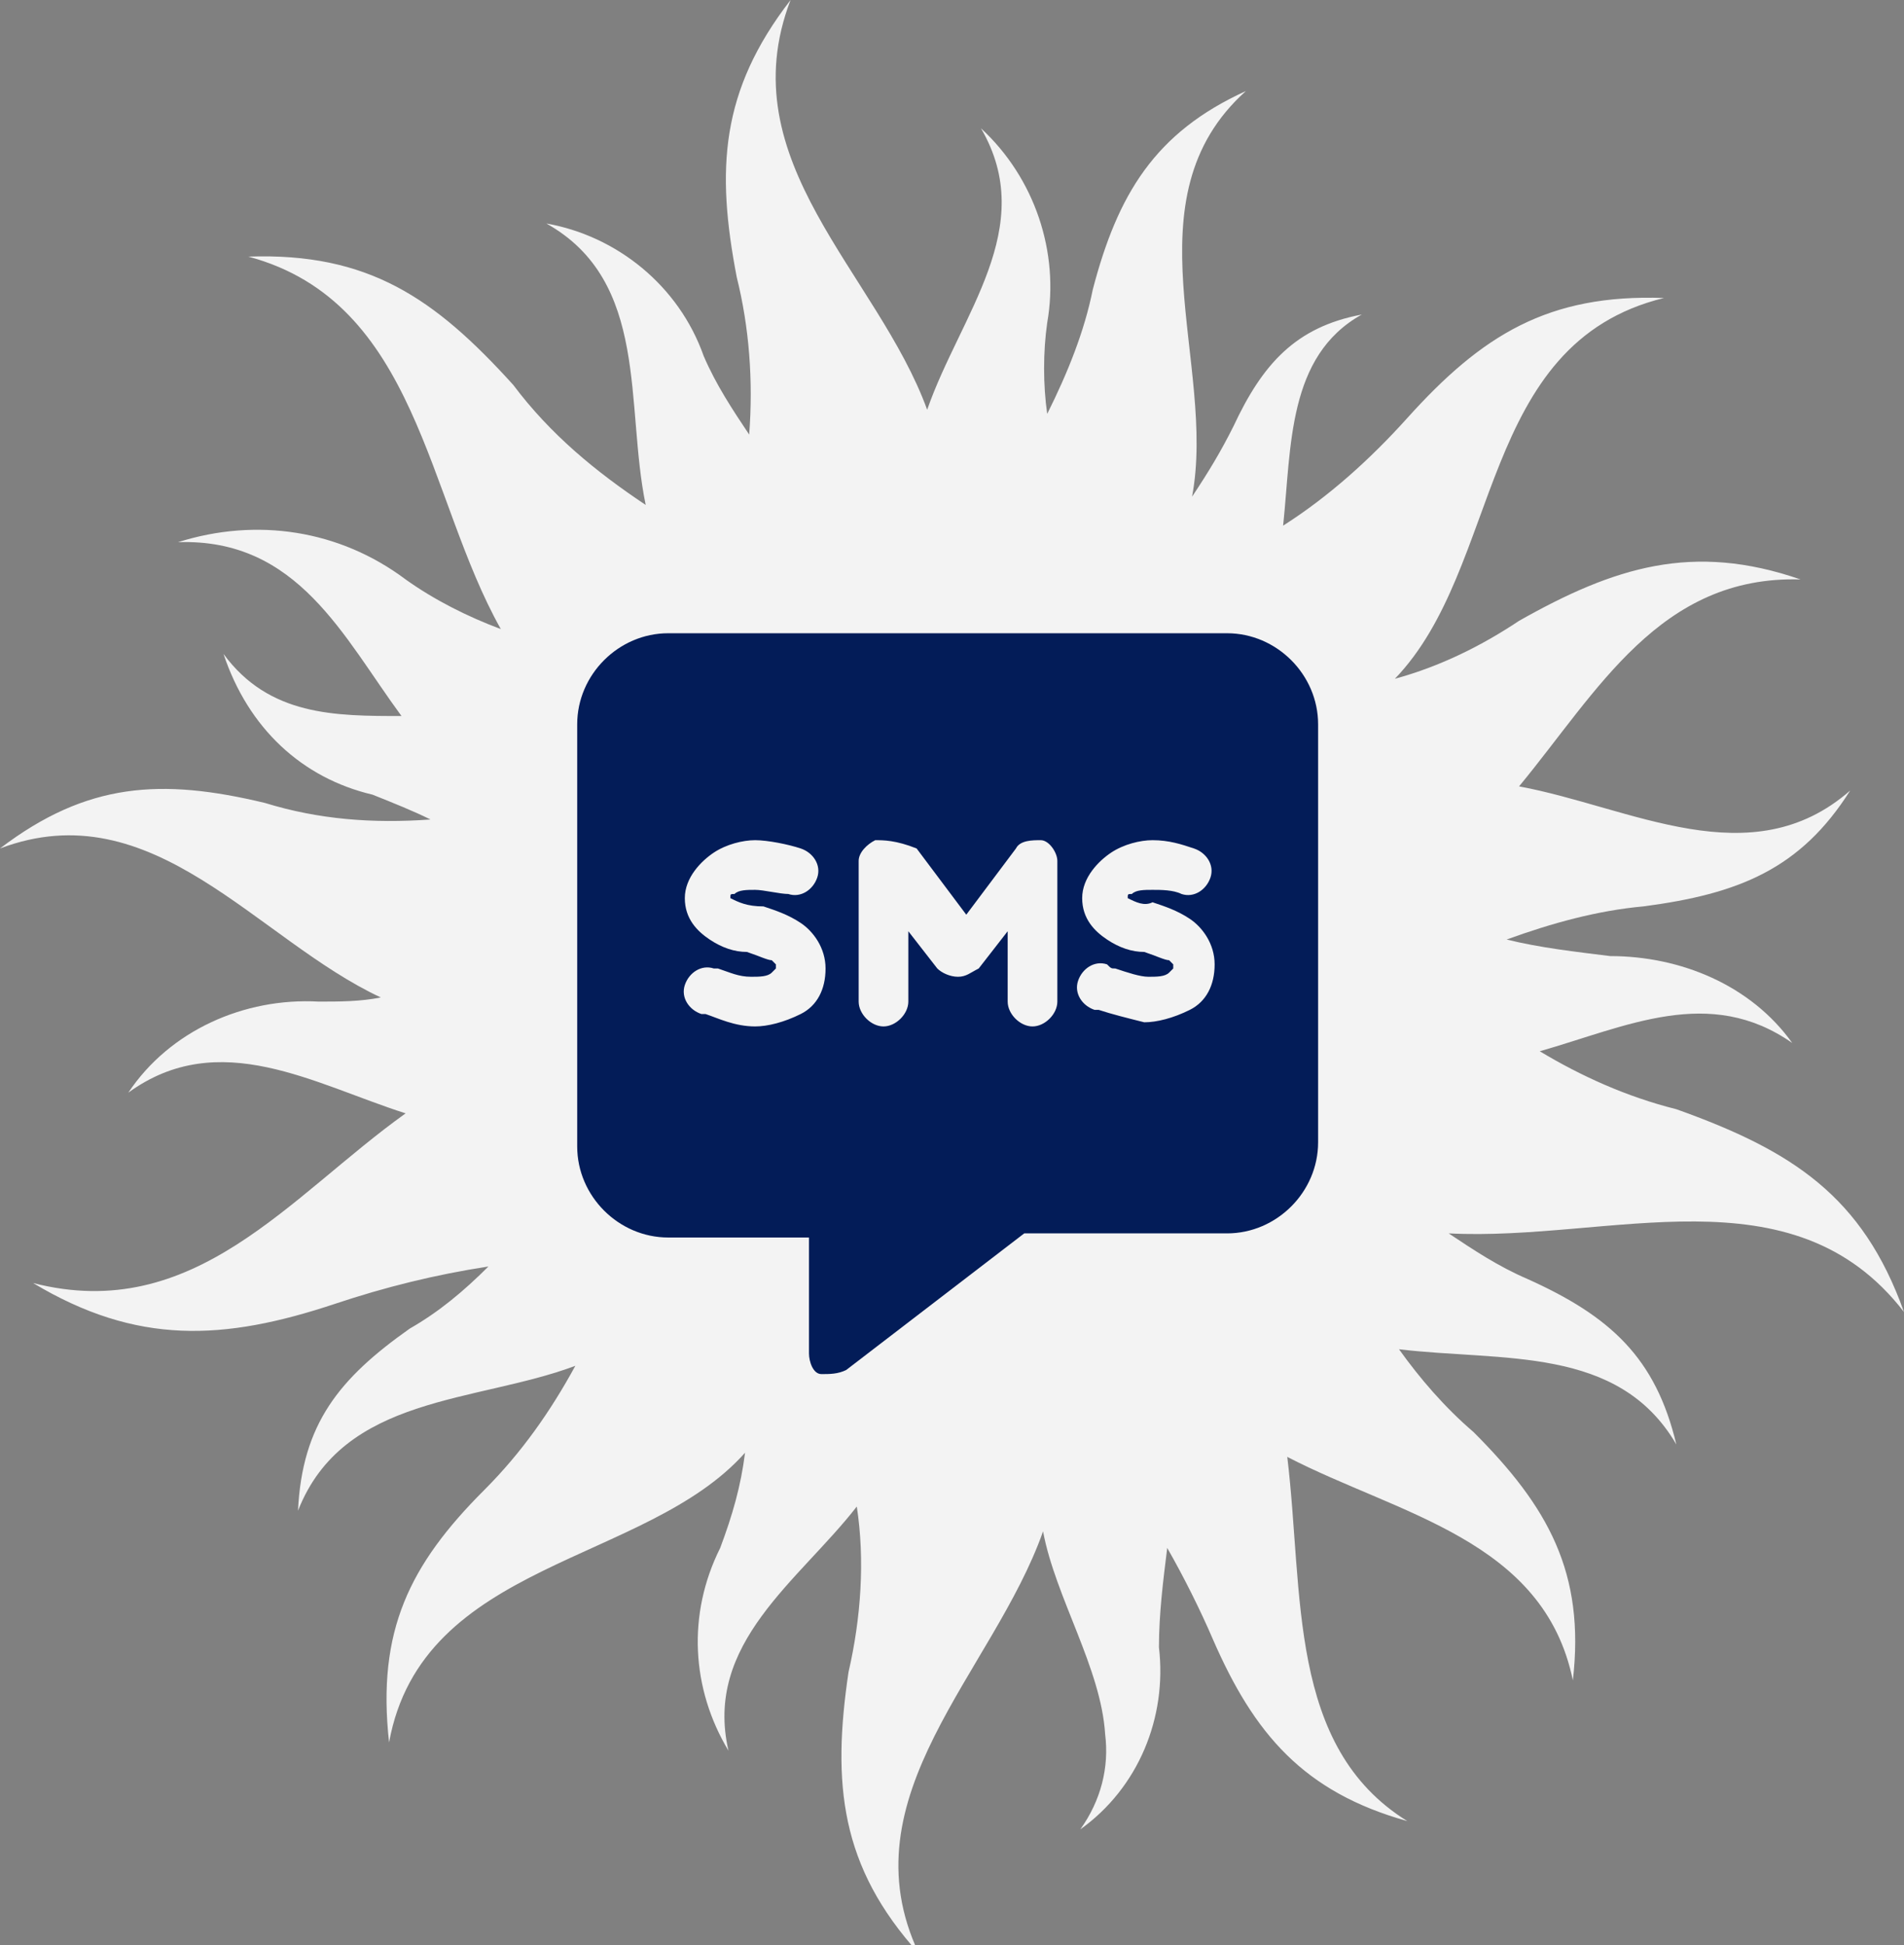 <?xml version="1.0" encoding="UTF-8"?>
<!-- Generator: Adobe Illustrator 28.3.0, SVG Export Plug-In . SVG Version: 6.00 Build 0)  -->
<svg xmlns="http://www.w3.org/2000/svg" xmlns:xlink="http://www.w3.org/1999/xlink" version="1.1" id="Layer_1" x="0px" y="0px" viewBox="0 0 46 47" style="enable-background:new 0 0 46 47;" xml:space="preserve">
<rect x="0" y="0" width="46" height="47" fill="#808080" stroke="none"/>
<style type="text/css">
	.st0{clip-path:url(#SVGID_00000129201607554412772500000012934299564712830354_);}
	.st1{clip-path:url(#SVGID_00000152952263089070567780000001807738981667684238_);}
	.st2{opacity:0.9;}
	.st3{clip-path:url(#SVGID_00000005989692818924549230000002037771361038989193_);}
	.st4{fill:#FFFFFF;}
	.st5{enable-background:new    ;}
	.st6{fill:#031C58;}
</style>
<g id="Group_222" transform="translate(-911.655 -9)">
	<g id="Group_164" transform="translate(911.655 9)">
		<g>
			<defs>
				<rect id="SVGID_1_" width="46" height="47"></rect>
			</defs>
			<clipPath id="SVGID_00000070834630743147291710000014485304964008848050_">
				<use xlink:href="#SVGID_1_" style="overflow:visible;"></use>
			</clipPath>
			<g id="Group_163" style="clip-path:url(#SVGID_00000070834630743147291710000014485304964008848050_);">
				<g id="Group_162">
					<g>
						<defs>
							<rect id="SVGID_00000064312252130877265190000017711213834069708984_" width="46" height="47"></rect>
						</defs>
						<clipPath id="SVGID_00000172412863999171056510000003285185146131883921_">
							<use xlink:href="#SVGID_00000064312252130877265190000017711213834069708984_" style="overflow:visible;"></use>
						</clipPath>
						<g id="Group_161" style="clip-path:url(#SVGID_00000172412863999171056510000003285185146131883921_);">
							<g id="Group_160" class="st2">
								<g id="Group_159">
									<g>
										<defs>
											<rect id="SVGID_00000109722127184141557340000005150173301253829294_" width="46" height="47"></rect>
										</defs>
										<clipPath id="SVGID_00000181798813924763369030000004720947188693962913_">
											<use xlink:href="#SVGID_00000109722127184141557340000005150173301253829294_" style="overflow:visible;"></use>
										</clipPath>
										<g id="Group_158" style="clip-path:url(#SVGID_00000181798813924763369030000004720947188693962913_);">
											<path id="Path_229" class="st4" d="M46,31.7c-1-2.8-2.7-3.9-5.5-4.9c-1.2-0.3-2.3-0.8-3.3-1.4c2.1-0.6,4.1-1.6,6.1-0.2             c-1-1.4-2.7-2.1-4.4-2.1c-0.8-0.1-1.7-0.2-2.5-0.4c1.1-0.4,2.2-0.7,3.3-0.8c2.3-0.3,3.8-0.9,5-2.8             c-2.4,2.1-5.3,0.4-8-0.1c1.9-2.3,3.4-5.1,6.8-5c-2.6-0.9-4.5-0.3-6.8,1c-0.9,0.6-1.9,1.1-3,1.4c2.6-2.7,2-8.1,6.5-9.2             c-2.8-0.1-4.4,0.9-6.2,2.9c-0.9,1-1.9,1.9-3,2.6c0.2-1.9,0.1-4.1,1.9-5.1c-1.6,0.3-2.4,1.2-3.1,2.7             c-0.3,0.6-0.6,1.1-1,1.7c0.6-3.2-1.6-7.2,1.3-9.8c-2.2,1-3.1,2.5-3.7,4.8C26.2,8,25.8,9,25.3,10c-0.1-0.7-0.1-1.5,0-2.2             c0.3-1.7-0.3-3.5-1.6-4.7c1.4,2.4-0.5,4.5-1.3,6.8c-1.2-3.3-4.8-6-3.3-9.9c-1.7,2.2-1.8,4.1-1.3,6.7             c0.3,1.2,0.4,2.5,0.3,3.8c-0.4-0.6-0.8-1.2-1.1-1.9c-0.6-1.7-2.1-2.9-3.8-3.2c2.5,1.4,1.9,4.4,2.4,6.8             c-1.2-0.8-2.3-1.7-3.2-2.9C10.5,7.2,8.9,6.1,6,6.2c4.1,1.1,4.3,5.8,6.1,9c-0.8-0.3-1.6-0.7-2.3-1.2             c-1.6-1.2-3.6-1.5-5.5-0.9c2.9-0.1,4,2.3,5.4,4.2c-1.6,0-3.2,0-4.3-1.5C6,17.6,7.3,18.8,9,19.2c0.5,0.2,1,0.4,1.4,0.6             c-1.4,0.1-2.7,0-4-0.4c-2.5-0.6-4.3-0.5-6.4,1.1h0c3.7-1.4,6.2,2.2,9.2,3.6c-0.5,0.1-1,0.1-1.5,0.1             c-1.8-0.1-3.6,0.7-4.6,2.2c2.2-1.6,4.5-0.2,6.7,0.5c-2.8,2-5.1,5.1-9,4.1c2.5,1.5,4.6,1.4,7.3,0.5             c1.2-0.4,2.4-0.7,3.7-0.9c-0.6,0.6-1.2,1.1-1.9,1.5c-1.7,1.2-2.6,2.3-2.7,4.4c1.1-2.8,4.3-2.6,6.7-3.5             c-0.6,1.1-1.3,2.1-2.2,3c-1.8,1.8-2.6,3.4-2.3,6.1c0.8-4.4,6.2-4.3,8.6-7c-0.1,0.8-0.3,1.5-0.6,2.3             c-0.8,1.6-0.7,3.4,0.2,4.9c-0.6-2.6,1.7-4.1,3.1-5.9c0.2,1.3,0.1,2.7-0.2,4c-0.4,2.7-0.2,4.7,1.7,6.8             c-1.8-3.8,1.8-6.8,3-10.2c0.3,1.6,1.4,3.3,1.5,4.9c0.1,0.8-0.1,1.6-0.6,2.3c1.4-1,2.1-2.7,1.9-4.4c0-0.8,0.1-1.6,0.2-2.4             c0.4,0.7,0.8,1.5,1.1,2.2c1,2.3,2.2,3.7,4.7,4.4c-2.9-1.8-2.5-5.5-2.9-8.8c2.7,1.4,6.2,2,6.9,5.4c0.3-2.6-0.6-4.2-2.4-6             c-0.7-0.6-1.3-1.3-1.8-2c2.5,0.3,5.3-0.1,6.7,2.3c-0.5-2.1-1.6-3.1-3.6-4c-0.7-0.3-1.3-0.7-1.9-1.1             C38.9,30,43.3,28.2,46,31.7"></path>
										</g>
									</g>
								</g>
							</g>
						</g>
					</g>
				</g>
			</g>
		</g>
	</g>
	<g class="st5">
		<path class="st6" d="M925.6,26.5c0-1.2,1-2.2,2.2-2.2h13.5c1.2,0,2.2,1,2.2,2.2v10.1c0,1.2-1,2.2-2.2,2.2h-4.9l-4.3,3.3    c-0.2,0.1-0.4,0.1-0.6,0.1s-0.3-0.3-0.3-0.5v-2.8h-3.4c-1.2,0-2.2-1-2.2-2.2V26.5z M929.3,30.7C929.3,30.6,929.3,30.6,929.3,30.7    c0-0.1,0-0.1,0.1-0.1c0.1-0.1,0.3-0.1,0.5-0.1c0.2,0,0.6,0.1,0.8,0.1c0.3,0.1,0.6-0.1,0.7-0.4c0.1-0.3-0.1-0.6-0.4-0.7    c-0.3-0.1-0.8-0.2-1.1-0.2c-0.3,0-0.7,0.1-1,0.3c-0.3,0.2-0.7,0.6-0.7,1.1c0,0.5,0.3,0.8,0.6,1c0.3,0.2,0.6,0.3,0.9,0.3l0,0    c0.3,0.1,0.5,0.2,0.6,0.2c0.1,0.1,0.1,0.1,0.1,0.1v0c0,0.1,0,0.1,0,0.1c0,0,0,0-0.1,0.1c-0.1,0.1-0.3,0.1-0.5,0.1    c-0.3,0-0.5-0.1-0.8-0.2c0,0-0.1,0-0.1,0c-0.3-0.1-0.6,0.1-0.7,0.4s0.1,0.6,0.4,0.7c0,0,0.1,0,0.1,0c0.3,0.1,0.7,0.3,1.2,0.3    c0.3,0,0.7-0.1,1.1-0.3c0.4-0.2,0.6-0.6,0.6-1.1c0-0.5-0.3-0.9-0.6-1.1c-0.3-0.2-0.6-0.3-0.9-0.4l0,0    C929.7,30.9,929.5,30.8,929.3,30.7C929.3,30.7,929.3,30.7,929.3,30.7C929.3,30.7,929.3,30.7,929.3,30.7L929.3,30.7z M932.8,29.3    c-0.2,0.1-0.4,0.3-0.4,0.5v3.4c0,0.3,0.3,0.6,0.6,0.6s0.6-0.3,0.6-0.6v-1.7l0.7,0.9c0.1,0.1,0.3,0.2,0.5,0.2s0.3-0.1,0.5-0.2    l0.7-0.9v1.7c0,0.3,0.3,0.6,0.6,0.6s0.6-0.3,0.6-0.6v-3.4c0-0.2-0.2-0.5-0.4-0.5s-0.5,0-0.6,0.2l-1.2,1.6l-1.2-1.6    C933.3,29.3,933,29.3,932.8,29.3z M938.9,30.7C938.9,30.6,938.9,30.6,938.9,30.7c0-0.1,0-0.1,0.1-0.1c0.1-0.1,0.3-0.1,0.5-0.1    c0.2,0,0.5,0,0.7,0.1c0.3,0.1,0.6-0.1,0.7-0.4s-0.1-0.6-0.4-0.7c-0.3-0.1-0.6-0.2-1-0.2c-0.3,0-0.7,0.1-1,0.3    c-0.3,0.2-0.7,0.6-0.7,1.1c0,0.5,0.3,0.8,0.6,1c0.3,0.2,0.6,0.3,0.9,0.3l0,0c0.3,0.1,0.5,0.2,0.6,0.2c0.1,0.1,0.1,0.1,0.1,0.1v0    c0,0.1,0,0.1,0,0.1c0,0,0,0-0.1,0.1c-0.1,0.1-0.3,0.1-0.5,0.1c-0.2,0-0.5-0.1-0.8-0.2c-0.1,0-0.1,0-0.2-0.1    c-0.3-0.1-0.6,0.1-0.7,0.4c-0.1,0.3,0.1,0.6,0.4,0.7c0,0,0.1,0,0.1,0c0.3,0.1,0.7,0.2,1.1,0.3c0.3,0,0.7-0.1,1.1-0.3    c0.4-0.2,0.6-0.6,0.6-1.1c0-0.5-0.3-0.9-0.6-1.1c-0.3-0.2-0.6-0.3-0.9-0.4l0,0C939.3,30.9,939.1,30.8,938.9,30.7    C938.9,30.7,938.9,30.7,938.9,30.7C938.9,30.7,938.9,30.7,938.9,30.7L938.9,30.7z"></path>
	</g>
</g>
</svg>
